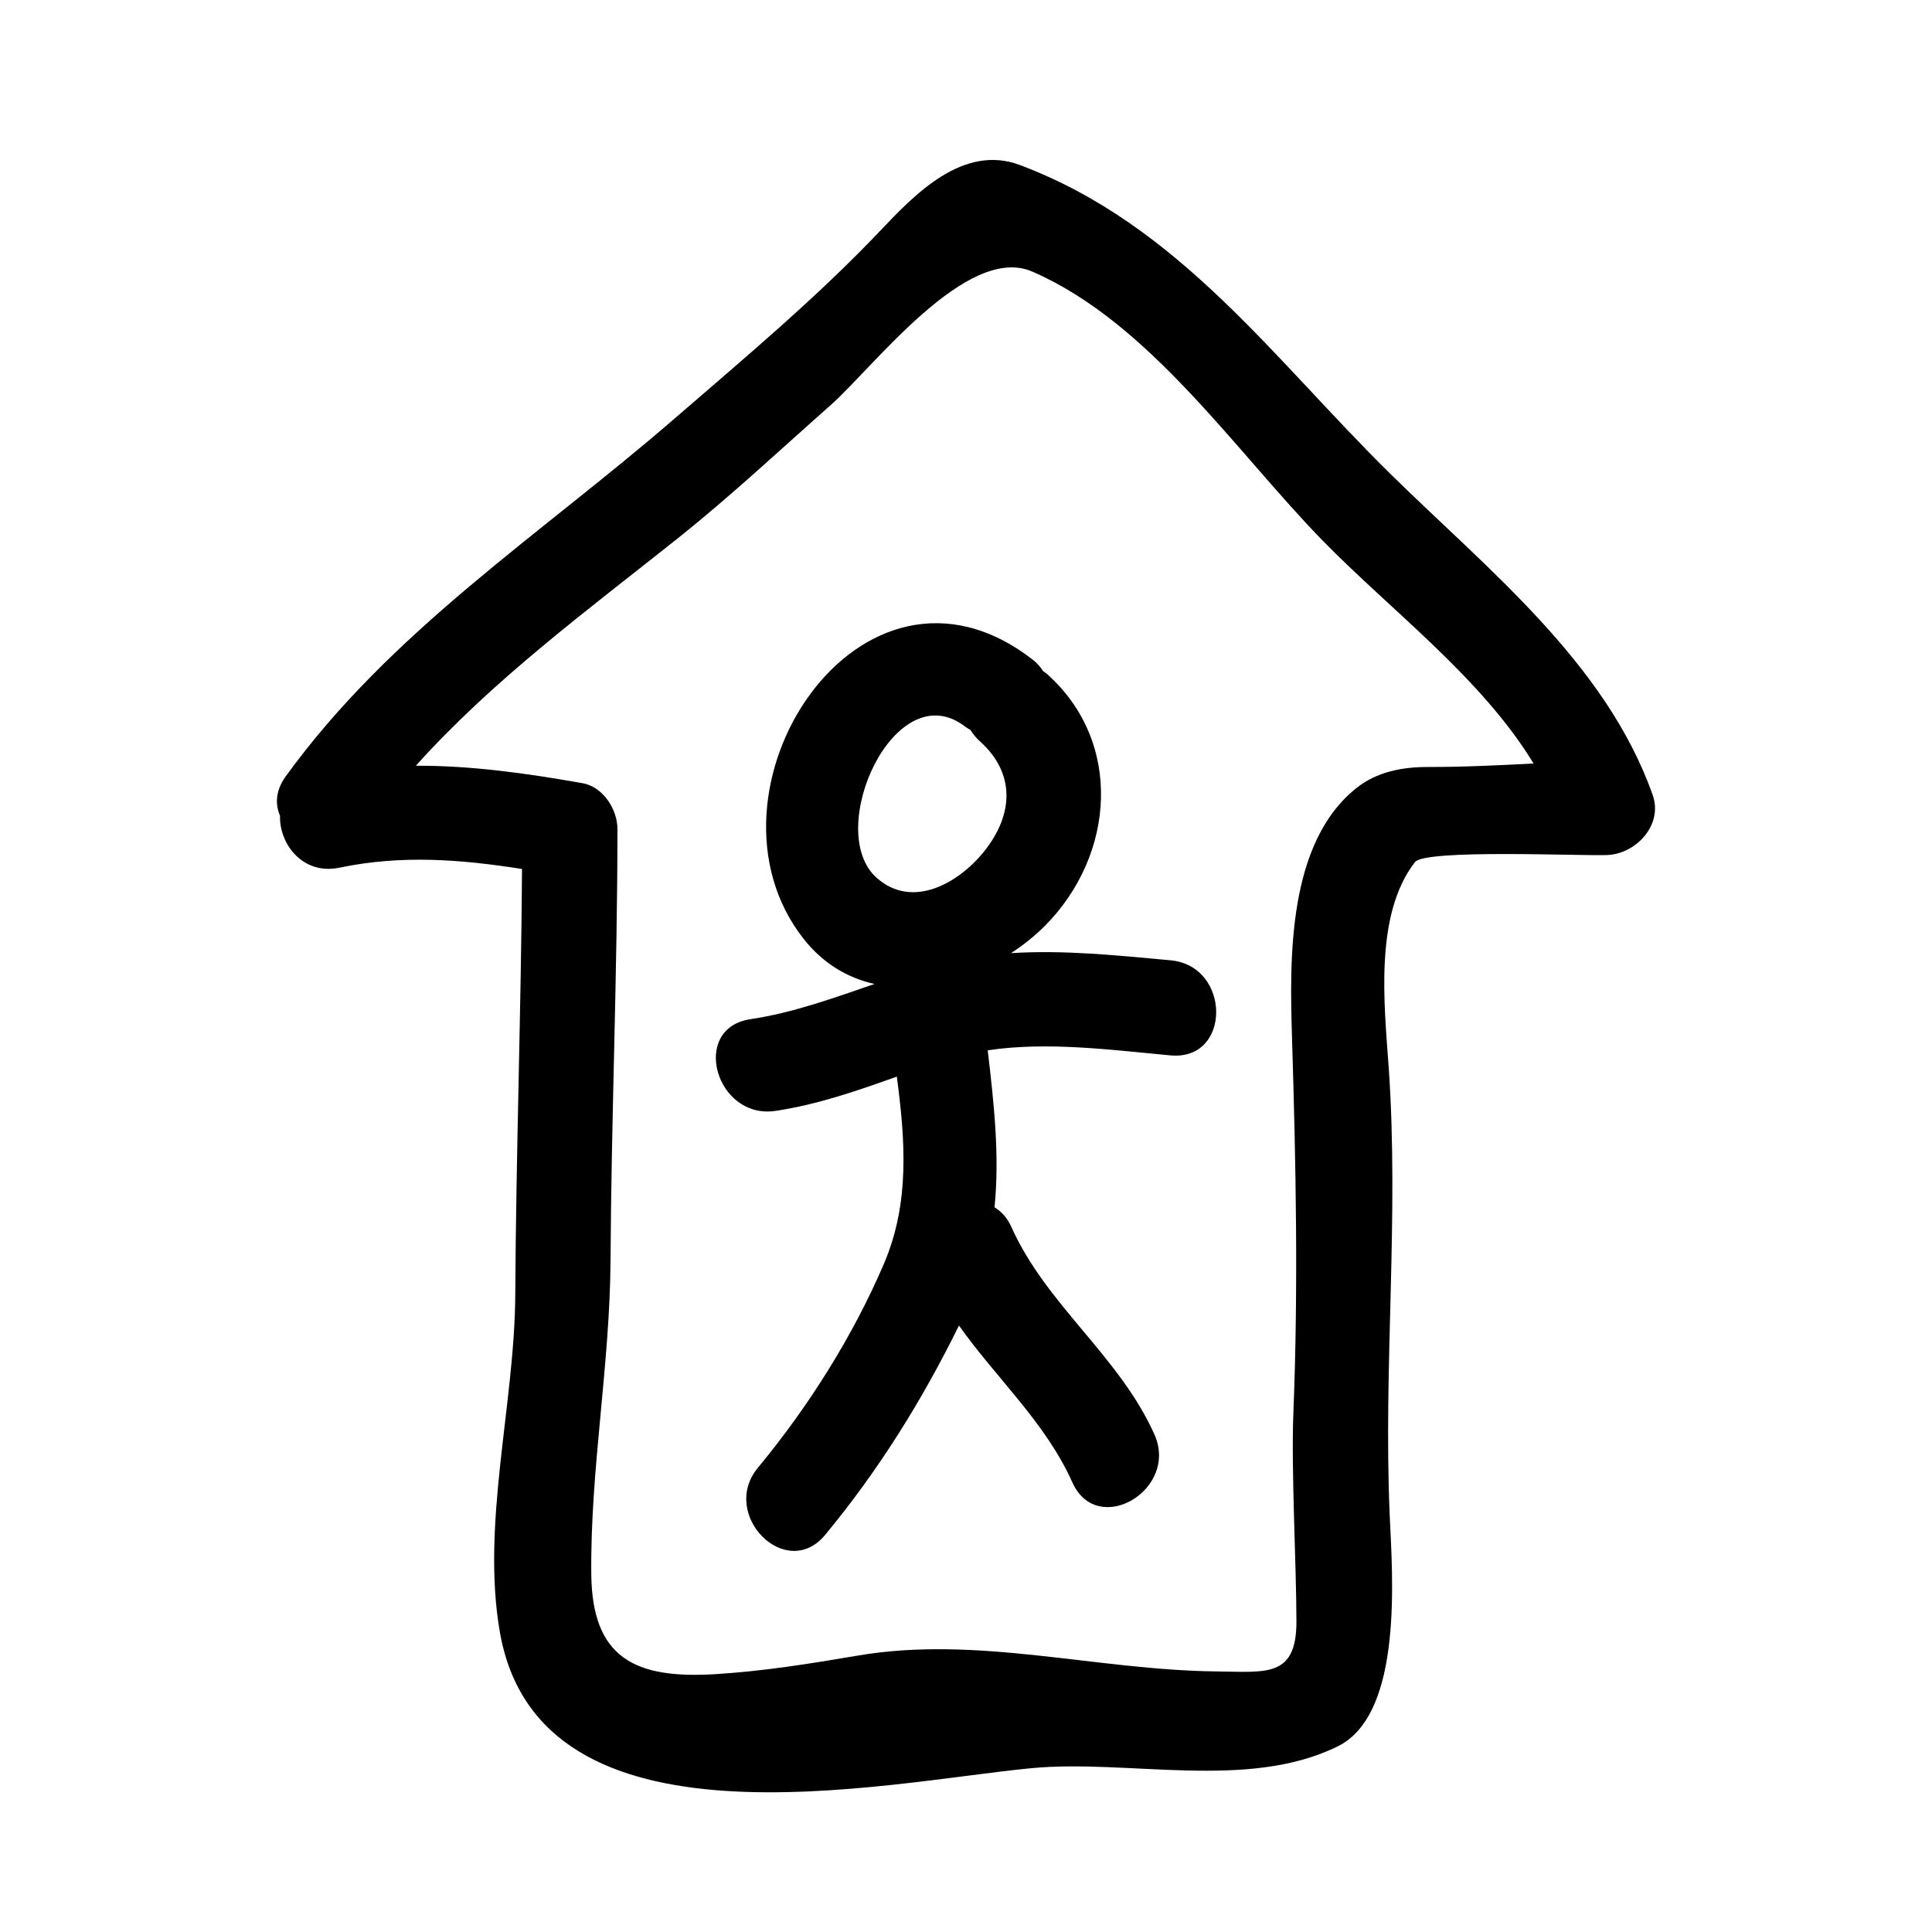 <?xml version="1.0" encoding="UTF-8"?>
<!-- Uploaded to: ICON Repo, www.svgrepo.com, Generator: ICON Repo Mixer Tools -->
<svg fill="#000000" width="800px" height="800px" version="1.1" viewBox="144 144 512 512" xmlns="http://www.w3.org/2000/svg">
 <g>
  <path d="m581.97 354.66c-12.383-35.047-43.887-59.863-69.574-85.148-31.043-30.562-55.988-65.934-98.105-81.777-15.074-5.672-27.941 7.844-37.012 17.41-16.809 17.73-36.238 33.961-54.695 49.938-35.449 30.684-75.039 56.184-102.87 94.676-2.691 3.719-2.828 7.356-1.508 10.414-0.211 7.508 6.039 15.793 15.734 13.773 16.566-3.457 32.199-2.195 48.402 0.344-0.238 37.633-1.586 75.195-1.789 112.83-0.156 28.996-9.07 60.824-4.082 89.41 10.531 60.367 101.71 39.801 140.79 36.062 25.762-2.465 57.289 6.012 81.258-5.793 17.523-8.629 14.438-45.723 13.77-61.176-1.719-39.719 2.516-79.012-0.273-118.79-1.152-16.469-3.883-40.422 6.973-54.371 2.691-3.457 43.59-1.613 50.828-1.859 7.695-0.258 14.988-7.934 12.156-15.941zm-59.512-7.398c-6.82-0.016-13.551 1.258-18.969 5.562-18.309 14.547-17.734 45.297-17.094 66.07 1.031 33.59 1.691 66.043 0.359 99.707-0.594 15.043 0.797 40.098 0.812 55.133 0.02 14.898-8.035 13.348-21.023 13.215-32.078-0.328-63.488-9.609-95.266-4.195-12.559 2.141-25.027 4.144-37.766 4.922-21.219 1.285-32.598-4.246-32.816-26.535-0.277-27.66 4.953-55.395 5.106-83.238 0.207-38.094 1.828-76.09 1.828-114.2 0-5.199-3.797-11.184-9.246-12.148-14.984-2.644-29.512-4.68-44.18-4.625 20.363-22.695 45.508-41.227 69.199-60.094 14.156-11.273 27.23-23.531 40.773-35.512 11.273-9.977 36.059-42.871 53.383-35.352 31.137 13.508 53.93 47.723 77.027 71.359 17.98 18.402 41.977 36.238 55.828 59.008-9.301 0.477-18.602 0.941-27.957 0.922z"/>
  <path d="m454.22 398.49c-14-1.285-28.203-2.785-42.281-1.898 3.285-2.16 6.348-4.59 9.004-7.266 18.539-18.68 20.816-48.652 0.488-66.746-0.316-0.289-0.66-0.473-0.988-0.719-0.695-1.074-1.57-2.117-2.805-3.074-45.629-35.371-91.285 35.164-60.66 74.031 5.215 6.613 11.754 10.379 18.777 11.941-10.781 3.699-21.492 7.629-32.91 9.34-16.02 2.41-9.191 26.676 6.695 24.293 11.211-1.684 21.629-5.336 32.129-9.078 2.203 16.727 3.516 33.383-3.414 49.586-8.227 19.219-20.066 37.973-33.387 54.043-10.289 12.402 7.438 30.336 17.809 17.809 14.105-17.012 25.723-35.676 35.457-55.473 9.883 13.965 22.918 25.652 30.047 41.555 6.625 14.801 28.328 1.98 21.746-12.711-9.301-20.762-28.637-34.266-37.902-54.961-1.125-2.504-2.691-4.156-4.465-5.203 1.375-13.684-0.133-27.418-1.805-41.621 15.898-2.371 32.832-0.086 48.457 1.352 16.191 1.473 16.047-23.734 0.008-25.199zm-54.391-61.891c0.449 0.348 0.918 0.586 1.375 0.867 0.625 1.008 1.371 2 2.414 2.926 9.551 8.504 9.012 19.531 1.125 29.316-6.82 8.453-19.055 15.324-28.461 6.883-14.035-12.598 4.953-54.406 23.547-39.992z"/>
 </g>
</svg>